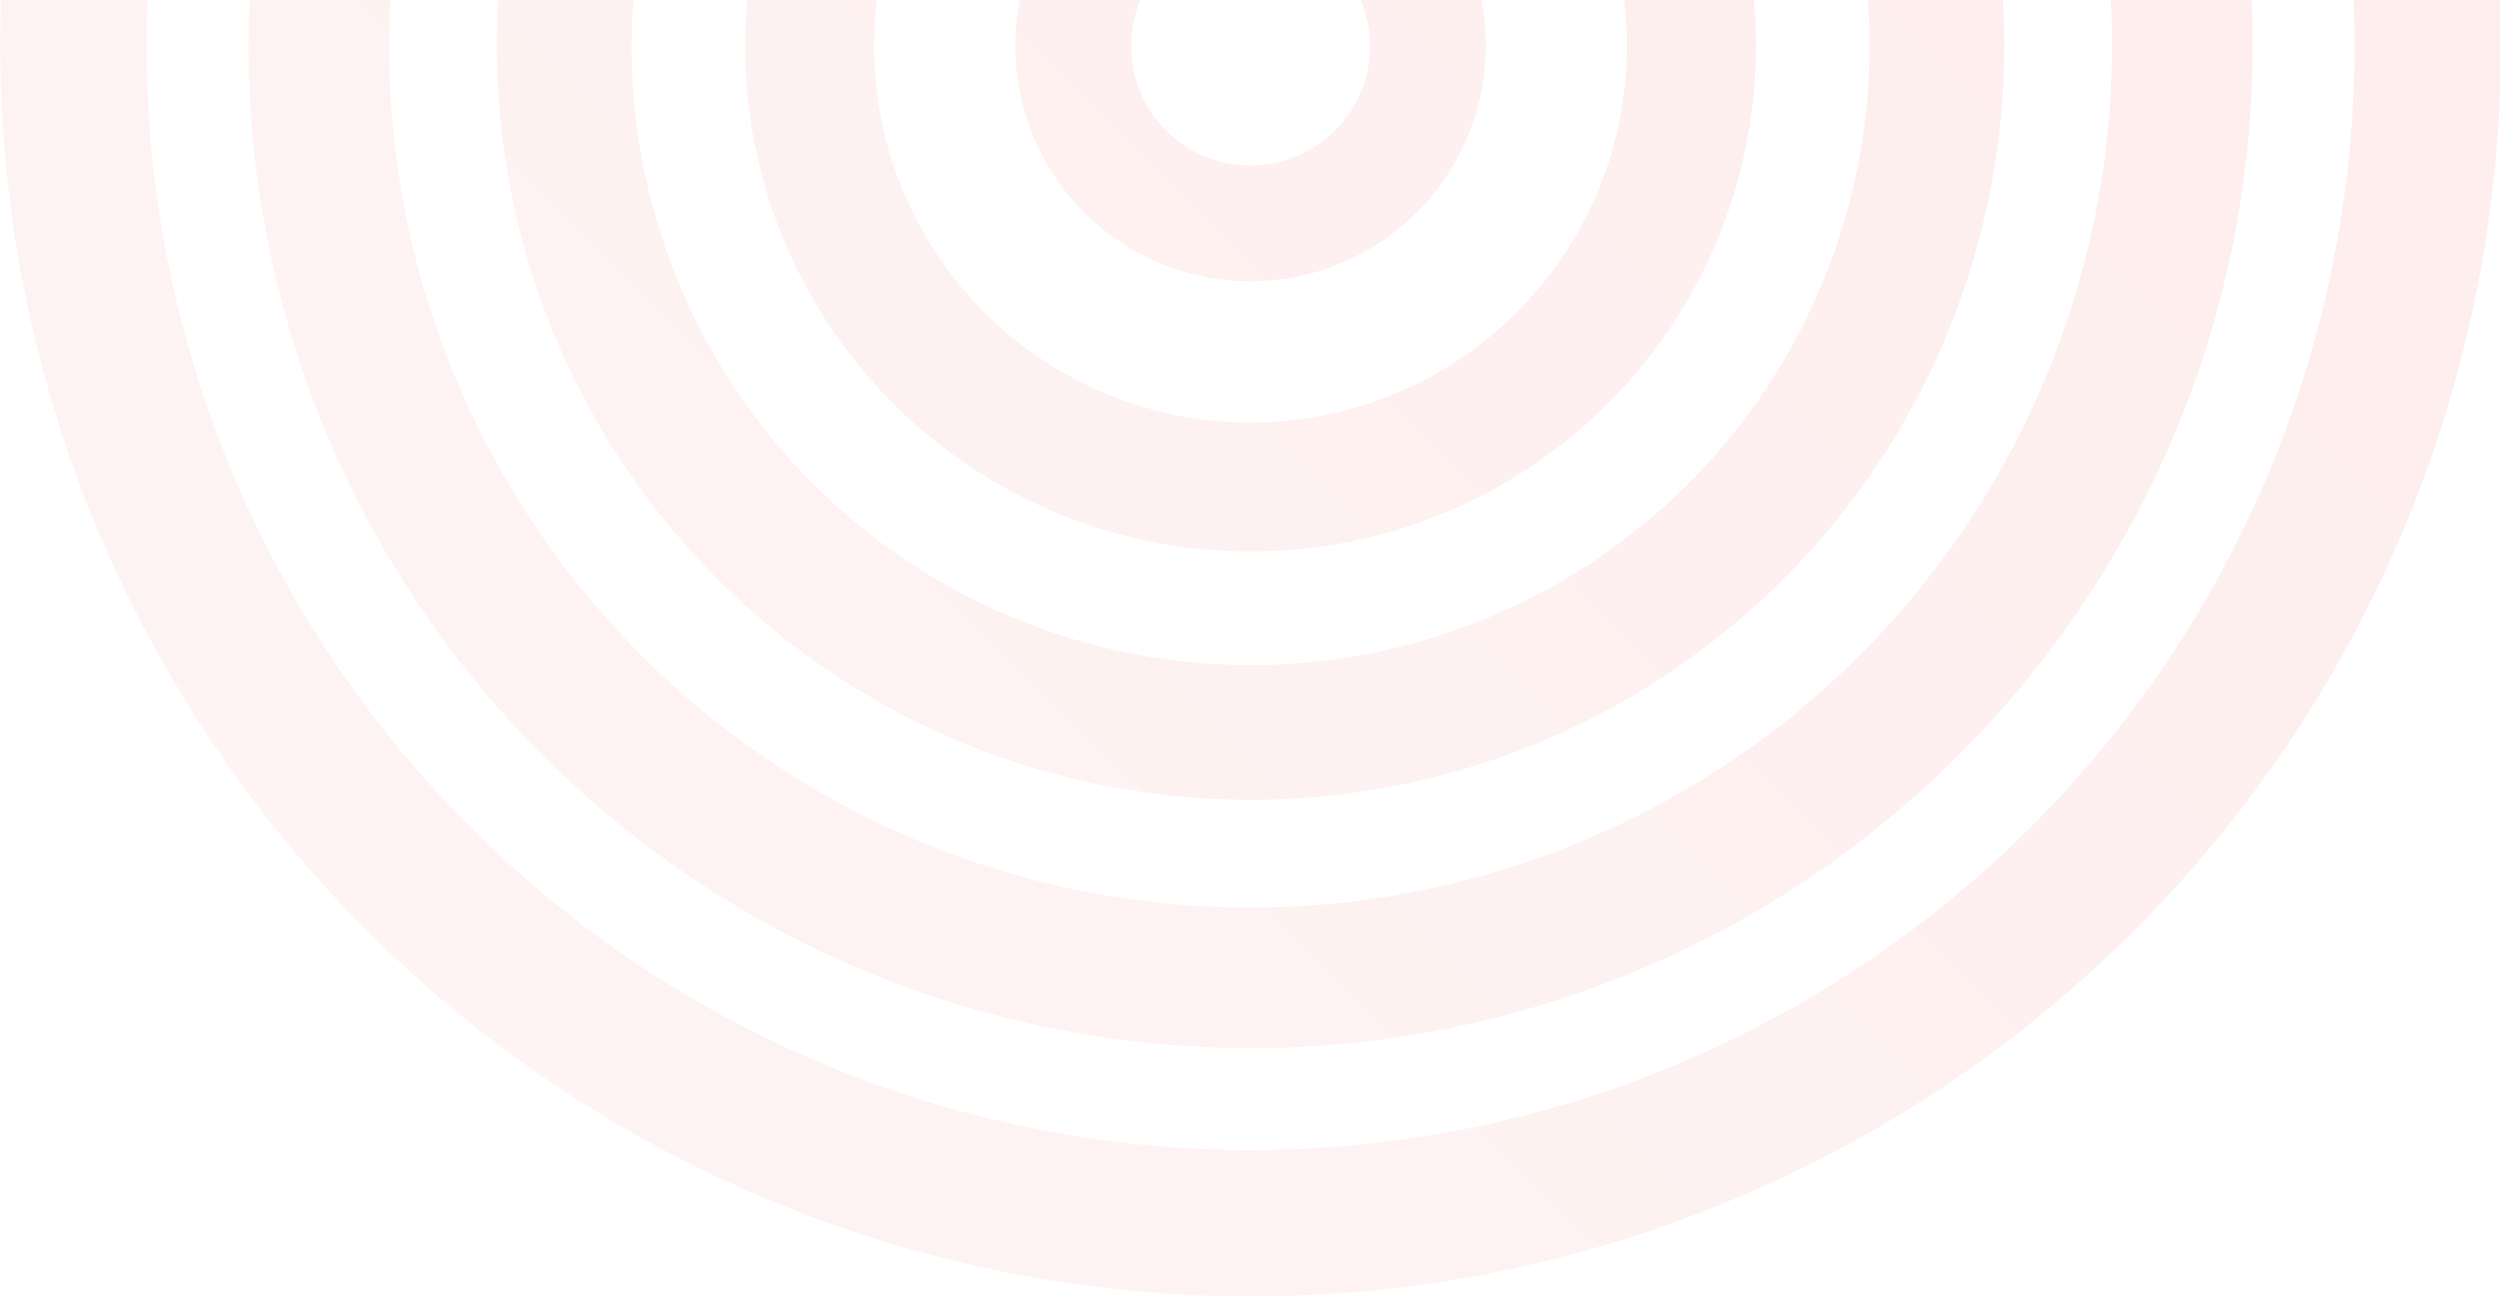 <svg xmlns="http://www.w3.org/2000/svg" xmlns:xlink="http://www.w3.org/1999/xlink" width="96" height="50" viewBox="0 0 96 50">
  <defs>
    <clipPath id="clip-path">
      <rect id="Rectangle_6913" data-name="Rectangle 6913" width="96" height="50" transform="translate(143.927 5726.962)" fill="#fff"/>
    </clipPath>
    <linearGradient id="linear-gradient" x1="-0.042" y1="1.042" x2="1.022" y2="-0.022" gradientUnits="objectBoundingBox">
      <stop offset="0" stop-color="#fc9e9c"/>
      <stop offset="1" stop-color="#ec322e"/>
    </linearGradient>
    <linearGradient id="linear-gradient-2" x1="-0.176" y1="1.176" x2="1.152" y2="-0.152" xlink:href="#linear-gradient"/>
    <linearGradient id="linear-gradient-3" x1="-0.399" y1="1.399" x2="1.367" y2="-0.367" xlink:href="#linear-gradient"/>
    <linearGradient id="linear-gradient-4" x1="-0.84" y1="1.84" x2="1.792" y2="-0.792" xlink:href="#linear-gradient"/>
    <linearGradient id="linear-gradient-5" x1="-2.38" y1="3.38" x2="3.277" y2="-2.277" xlink:href="#linear-gradient"/>
  </defs>
  <g id="backbone-wgyc-bg-1" transform="translate(-143.927 -5726.962)" opacity="0.1" clip-path="url(#clip-path)">
    <g id="Group_2567" data-name="Group 2567" transform="translate(143.938 5680.721)">
      <path id="Path_569" data-name="Path 569" d="M791.766,283.387A42.392,42.392,0,1,1,834.159,241,42.392,42.392,0,0,1,791.766,283.387Zm0-90.4A48.01,48.01,0,1,0,839.776,241,48.01,48.01,0,0,0,791.766,192.985Z" transform="translate(-743.756 -192.985)" fill="url(#linear-gradient)"/>
      <path id="Path_570" data-name="Path 570" d="M796.92,279.23A33.08,33.08,0,1,1,830,246.15,33.079,33.079,0,0,1,796.92,279.23Zm0-71.556A38.477,38.477,0,1,0,835.4,246.15,38.476,38.476,0,0,0,796.92,207.673Z" transform="translate(-748.91 -198.139)" fill="url(#linear-gradient-2)"/>
      <path id="Path_571" data-name="Path 571" d="M802.074,275.071A23.767,23.767,0,1,1,825.842,251.3,23.767,23.767,0,0,1,802.074,275.071Zm0-52.71A28.943,28.943,0,1,0,831.017,251.3,28.942,28.942,0,0,0,802.074,222.361Z" transform="translate(-754.064 -203.293)" fill="url(#linear-gradient-3)"/>
      <path id="Path_572" data-name="Path 572" d="M807.228,270.913a14.455,14.455,0,1,1,14.455-14.455A14.456,14.456,0,0,1,807.228,270.913Zm0-33.864a19.409,19.409,0,1,0,19.409,19.409A19.408,19.408,0,0,0,807.228,237.049Z" transform="translate(-759.218 -208.447)" fill="url(#linear-gradient-4)"/>
      <path id="Path_573" data-name="Path 573" d="M812.837,266.651a4.584,4.584,0,1,1,4.585-4.584A4.584,4.584,0,0,1,812.837,266.651Zm0-13.617a9.033,9.033,0,1,0,9.033,9.033A9.033,9.033,0,0,0,812.837,253.034Z" transform="translate(-764.827 -214.057)" fill="url(#linear-gradient-5)"/>
    </g>
  </g>
</svg>
